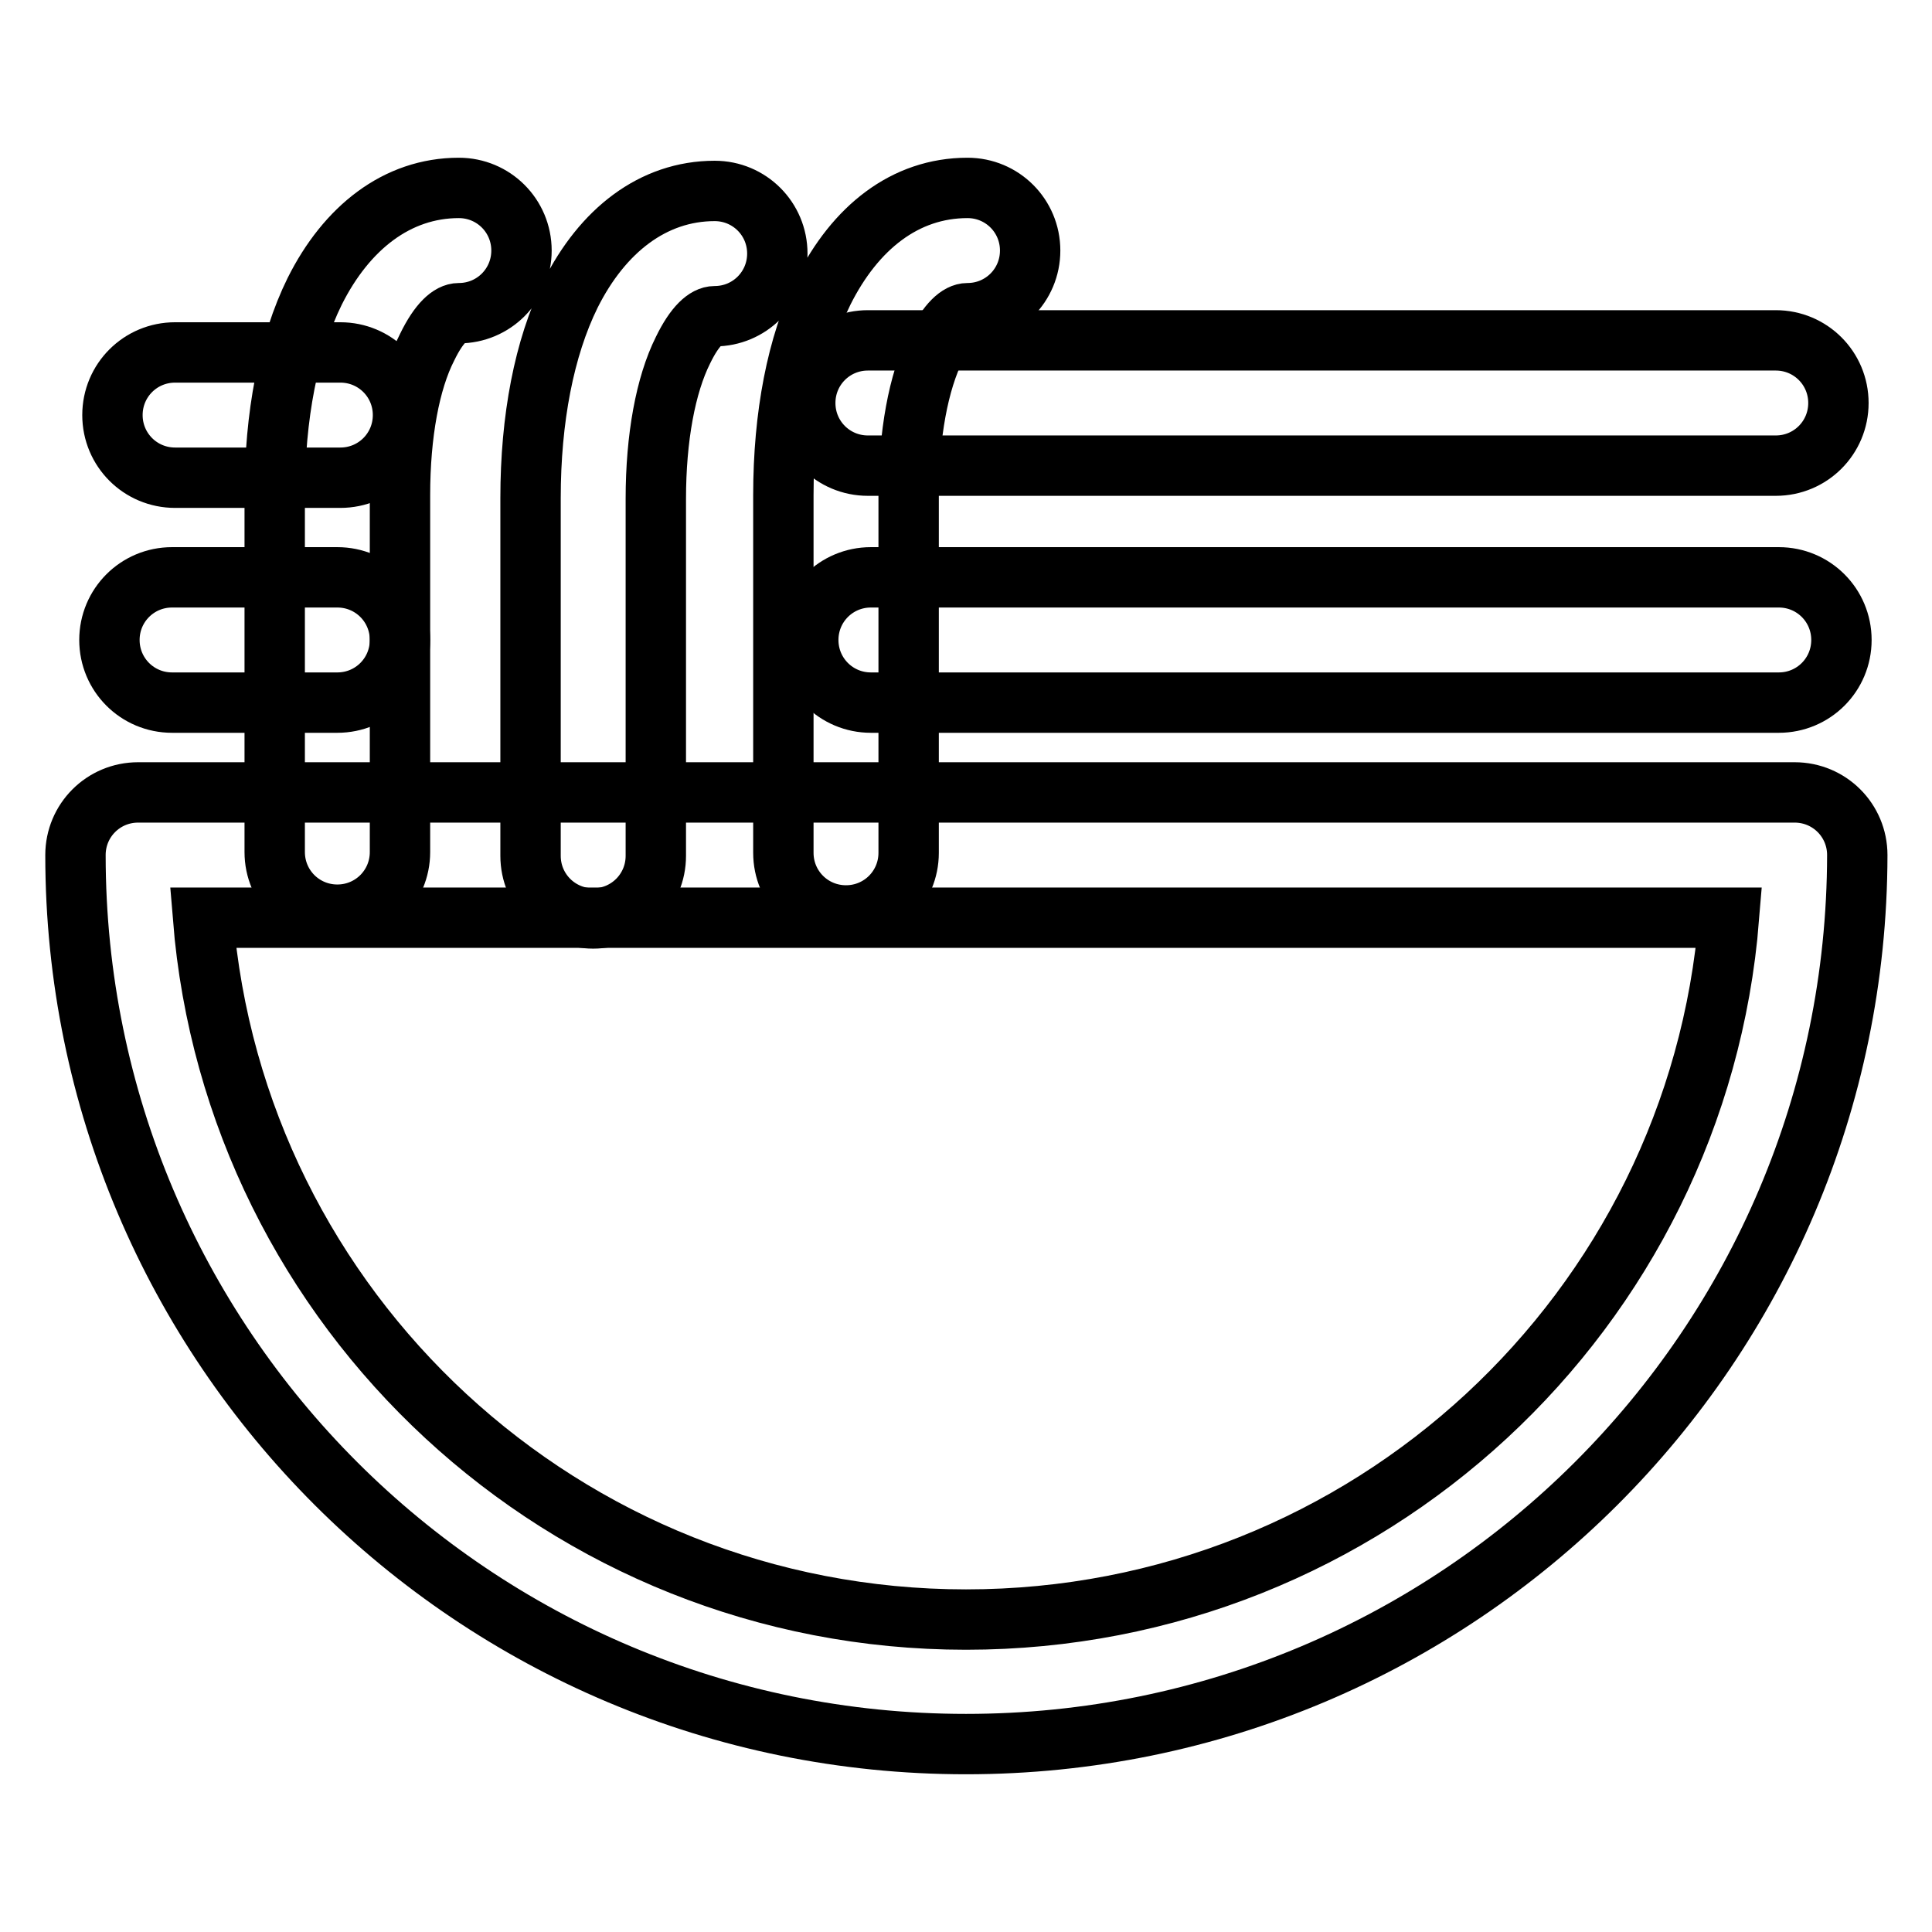 <?xml version="1.0" encoding="utf-8"?>
<!-- Svg Vector Icons : http://www.onlinewebfonts.com/icon -->
<!DOCTYPE svg PUBLIC "-//W3C//DTD SVG 1.1//EN" "http://www.w3.org/Graphics/SVG/1.1/DTD/svg11.dtd">
<svg version="1.1" xmlns="http://www.w3.org/2000/svg" xmlns:xlink="http://www.w3.org/1999/xlink" x="0px" y="0px" viewBox="0 0 256 256" enable-background="new 0 0 256 256" xml:space="preserve">
<g> <path stroke-width="8" fill-opacity="0" stroke="#000000"  d="M128,231.1c-65.2,0-118-52.7-118-117.8c0-4.6,3.7-8.3,8.3-8.3h219.5c4.6,0,8.3,3.7,8.3,8.3 C246,178.4,193.2,231.1,128,231.1z M26.9,121.6c4.2,52.1,47.9,93,101.1,93c53.3,0,96.9-40.9,101.1-93H26.9z"/> <path stroke-width="8" fill-opacity="0" stroke="#000000"  d="M94.7,25.3c4.6,0,8.3,3.7,8.3,8.3s-3.7,8.3-8.3,8.3c-1.1,0-2.6,1.2-4.2,4.5c-2.3,4.6-3.6,11.6-3.6,19.7 v47.3c0,4.6-3.7,8.3-8.3,8.3s-8.3-3.7-8.3-8.3V66c0-10.5,1.8-19.9,5.3-27C79.8,30.6,86.5,25.3,94.7,25.3z M128.2,24.9 c4.6,0,8.3,3.7,8.3,8.3c0,4.6-3.7,8.3-8.3,8.3c-1.1,0-2.6,1.2-4.2,4.5c-2.3,4.6-3.6,11.6-3.6,19.7v47.3c0,4.6-3.7,8.3-8.3,8.3 c-4.6,0-8.3-3.7-8.3-8.3V65.6c0-10.5,1.8-19.9,5.3-27C113.3,30.2,119.9,24.9,128.2,24.9z M60.8,24.9c4.6,0,8.3,3.7,8.3,8.3 c0,4.6-3.7,8.3-8.3,8.3c-1.1,0-2.6,1.2-4.2,4.5C54.3,50.5,53,57.5,53,65.6v47.3c0,4.6-3.7,8.3-8.3,8.3c-4.6,0-8.3-3.7-8.3-8.3V65.6 c0-10.5,1.8-19.9,5.3-27C45.9,30.2,52.6,24.9,60.8,24.9z"/> <path stroke-width="8" fill-opacity="0" stroke="#000000"  d="M115,61.7c-4.6,0-8.3-3.7-8.3-8.3s3.7-8.3,8.3-8.3h120.3c4.6,0,8.3,3.7,8.3,8.3s-3.7,8.3-8.3,8.3H115z  M115.4,93.1c-4.6,0-8.3-3.7-8.3-8.3s3.7-8.3,8.3-8.3h120.3c4.6,0,8.3,3.7,8.3,8.3s-3.7,8.3-8.3,8.3H115.4z M22.8,93.1 c-4.6,0-8.3-3.7-8.3-8.3s3.7-8.3,8.3-8.3h21.9c4.6,0,8.3,3.7,8.3,8.3s-3.7,8.3-8.3,8.3H22.8z M23.2,63.3c-4.6,0-8.3-3.7-8.3-8.3 s3.7-8.3,8.3-8.3h21.9c4.6,0,8.3,3.7,8.3,8.3s-3.7,8.3-8.3,8.3H23.2z"/></g>
</svg>